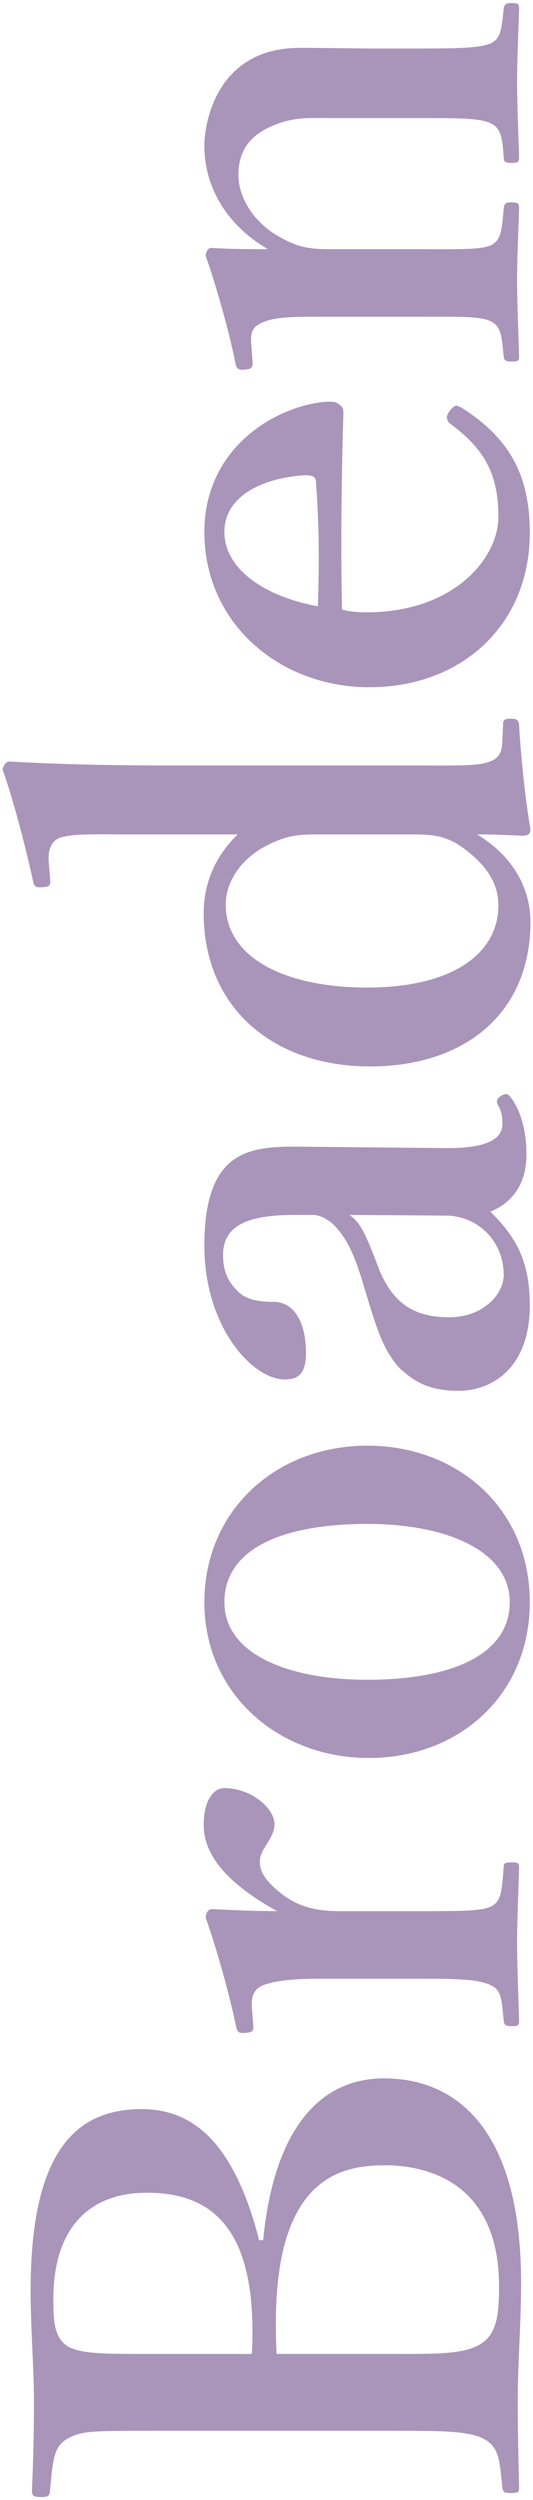 <?xml version="1.0" encoding="utf-8"?>
<!-- Generator: Adobe Illustrator 26.5.0, SVG Export Plug-In . SVG Version: 6.00 Build 0)  -->
<svg version="1.1" xmlns="http://www.w3.org/2000/svg" xmlns:xlink="http://www.w3.org/1999/xlink" x="0px" y="0px"
	 viewBox="0 0 67 314" style="enable-background:new 0 0 67 314;" xml:space="preserve">
<style type="text/css">
	.st0{fill:#A994BA;}
</style>
<path class="st0" d="M33.08,281.361c1.26-13.104,6.552-20.327,15.203-20.327c8.484,0,17.221,5.628,17.221,25.703
	c0,4.872-0.42,10.416-0.42,14.532c0,3.612,0.084,7.644,0.168,11.172c0,0.588-0.168,0.672-1.009,0.672
	c-0.84,0-1.008-0.084-1.092-0.672c-0.336-3.191-0.336-4.956-2.184-6.048s-5.544-1.092-11.172-1.092H19.304
	c-8.063,0-9.156,0-11.004,1.092c-1.596,1.008-1.68,2.856-2.016,6.468c-0.084,0.588-0.168,0.756-1.093,0.756
	c-1.008,0-1.176-0.168-1.176-0.84c0.168-3.78,0.252-7.56,0.252-11.34c0-3.948-0.42-9.072-0.42-13.691
	c0-17.473,5.628-22.849,13.944-22.849c6.132,0,11.508,3.696,14.784,16.464H33.08z M31.651,295.641
	c0.084-1.26,0.084-1.764,0.084-2.856c0-13.943-6.048-17.388-13.271-17.388c-7.644,0-11.76,4.872-11.76,13.356
	c0,2.688,0.084,4.872,1.848,5.964c1.764,1.008,5.46,0.924,10.752,0.924H31.651z M49.796,295.641c4.62,0,8.399,0.084,10.5-1.176
	c2.184-1.26,2.436-3.78,2.436-7.309c0-12.18-7.896-15.203-14.363-15.203c-5.376,0-13.692,1.428-13.692,19.823
	c0,1.092,0,1.765,0.084,3.864H49.796z"/>
<path class="st0" d="M31.819,254.145c0.084,0.925,0,1.093-0.924,1.177s-1.092-0.084-1.26-1.009
	c-0.672-3.275-2.352-9.491-3.78-13.439c0-0.588,0.336-1.092,0.756-1.092c2.353,0.084,4.872,0.252,8.232,0.252
	c-4.536-2.521-9.24-6.048-9.24-10.836c0-2.856,1.092-4.62,2.604-4.62c3.359,0,6.3,2.52,6.3,4.536c0,1.848-1.848,3.023-1.848,4.704
	c0,1.008,0.42,2.184,2.52,3.863c1.932,1.597,4.2,2.353,7.392,2.353h10.248c5.04,0,7.729,0,8.904-0.588
	c1.344-0.672,1.344-2.017,1.596-4.956c0-0.504,0.168-0.588,1.093-0.588c0.756,0,0.84,0.168,0.84,0.588
	c-0.084,3.191-0.252,6.72-0.252,9.492c0,2.855,0.168,6.72,0.252,9.827c0,0.504-0.084,0.673-0.84,0.673
	c-0.925,0-1.009-0.169-1.093-0.673c-0.252-2.52-0.252-3.863-1.596-4.451c-1.428-0.757-4.032-0.841-8.904-0.841H40.388
	c-3.024,0-5.292,0.168-6.888,0.673c-1.513,0.42-1.933,1.428-1.849,2.855L31.819,254.145z"/>
<path class="st0" d="M46.184,181.57c11.256,0,20.412,7.812,20.412,19.656c0,11.592-8.82,19.571-20.244,19.571
	c-11.256,0-20.664-7.979-20.664-19.571C25.688,189.802,34.592,181.57,46.184,181.57z M46.184,210.97
	c10.5,0,17.892-3.108,17.892-9.744c0-6.468-7.979-9.828-17.892-9.828c-10.668,0-17.976,3.107-17.976,9.828
	C28.208,207.694,36.104,210.97,46.184,210.97z"/>
<path class="st0" d="M55.76,144.191c5.376,0.084,7.392-1.093,7.392-3.024c0-1.008-0.084-1.512-0.588-2.436
	c-0.168-0.336-0.168-0.756,0.42-1.093c0.588-0.336,0.84-0.336,1.26,0.253c1.093,1.428,1.933,3.863,1.933,7.14
	c0,3.612-1.764,6.048-4.536,7.14c3.024,3.024,4.956,5.964,4.956,11.76c0,8.232-5.124,10.752-8.904,10.752
	c-3.695,0-5.544-1.092-7.476-2.855c-2.269-2.521-3.024-5.544-4.62-10.752c-1.092-3.696-2.016-5.292-3.024-6.552
	c-0.84-1.093-2.1-1.933-3.275-1.933h-2.353c-6.3,0-8.903,1.597-8.903,5.04c0,1.344,0.252,2.94,1.68,4.368
	c1.008,1.176,2.604,1.512,4.704,1.512c2.268,0,4.032,2.101,4.032,6.468c0,2.604-1.009,3.276-2.688,3.276
	c-3.948,0-10.08-6.468-10.08-16.8c0-12.348,5.964-12.516,12.517-12.432L55.76,144.191z M43.916,152.59
	c1.26,0.84,1.932,2.017,3.695,6.72c1.765,4.452,4.536,6.133,8.82,6.133c4.452,0,6.888-3.024,6.888-5.292
	c0-4.368-3.359-7.477-7.308-7.477L43.916,152.59z"/>
<path class="st0" d="M15.02,104.795c-3.191,0-5.544-0.084-7.224,0.336c-1.344,0.336-1.764,1.596-1.68,3.024l0.168,2.016
	c0.084,1.008,0.084,1.176-0.924,1.26c-1.009,0.084-1.093-0.168-1.261-1.008c-0.756-3.528-2.436-10.08-3.779-13.776
	c0.084-0.42,0.42-1.008,0.84-1.008c5.796,0.336,12.264,0.504,20.412,0.504h31.499c4.956,0,7.225,0.084,8.736-0.588
	c1.26-0.588,1.26-1.512,1.344-2.604l0.084-1.933c0-0.588,0.168-0.756,0.924-0.756c0.841,0,1.009,0.168,1.093,0.756
	c0.168,3.36,0.756,9.324,1.428,13.104c0,0.588-0.252,0.84-1.008,0.84c-2.017-0.084-3.612-0.168-5.712-0.168
	c4.62,2.771,6.72,6.888,6.72,11.004c0,11.508-8.316,18.144-20.16,18.144c-12.18,0-20.916-7.392-20.916-19.235
	c0-4.2,1.765-7.477,4.284-9.912H15.02z M40.556,104.795c-2.855,0-4.452,0-7.392,1.596c-2.604,1.429-4.788,4.116-4.788,7.225
	c0,6.552,7.224,10.416,17.808,10.416s16.464-4.2,16.464-10.332c0-2.856-1.596-5.124-4.452-7.225c-2.268-1.596-3.863-1.68-6.804-1.68
	H40.556z"/>
<path class="st0" d="M46.016,76.908c11.088,0,16.632-6.805,16.632-12.013c0-5.46-1.848-8.567-6.048-11.676
	c-0.336-0.252-0.42-0.588-0.42-0.84s0.168-0.504,0.336-0.756c0.252-0.336,0.588-0.672,0.84-0.672c0.168,0,0.504,0.168,0.924,0.42
	c5.964,3.864,8.316,8.567,8.316,15.54c0,11.592-8.568,19.403-20.16,19.403c-11.34,0-20.748-8.063-20.748-19.487
	c0-11.088,9.744-16.128,15.624-16.38c0.672,0,0.84,0,1.428,0.42c0.505,0.42,0.421,0.756,0.421,1.26
	c-0.252,8.484-0.337,16.968-0.168,24.444C43.748,76.74,44.588,76.908,46.016,76.908z M39.716,60.444
	c-0.084-0.673-0.588-0.757-1.344-0.757c-4.704,0.252-10.164,2.269-10.164,7.141c0,4.536,4.872,8.063,11.76,9.323
	C40.136,70.271,40.136,66.324,39.716,60.444z"/>
<path class="st0" d="M31.735,45.239c0.084,0.841,0,1.093-0.924,1.177s-1.092-0.084-1.26-1.009
	c-0.672-3.443-2.352-9.491-3.696-13.271c0-0.504,0.336-1.008,0.672-1.008c2.353,0.168,4.956,0.168,7.141,0.168
	c-5.04-2.94-7.98-7.645-7.98-13.021c0-2.52,1.345-12.264,12.013-12.264c3.107,0,7.308,0.084,9.323,0.084h5.796
	c5.04,0,7.645-0.084,8.904-0.672s1.344-1.932,1.596-4.368c0.084-0.504,0.252-0.672,1.008-0.672c0.757,0,0.925,0.084,0.925,0.672
	C65.168,4.164,65,7.355,65,10.211c0,2.939,0.168,6.384,0.252,9.576c0,0.588-0.168,0.672-0.925,0.672
	c-0.84,0-1.008-0.168-1.008-0.672c-0.168-2.269-0.252-3.612-1.596-4.284s-4.032-0.672-8.904-0.672H41.396
	c-2.436,0-4.62-0.168-7.224,1.008c-2.521,1.092-4.2,2.856-4.2,6.132c0,3.024,2.1,5.964,4.788,7.561
	c2.52,1.512,4.032,1.764,6.72,1.764h11.34c5.04,0,7.645,0.084,8.904-0.504c1.344-0.672,1.344-2.017,1.596-4.62
	c0.084-0.588,0.168-0.756,1.008-0.756c0.841,0,0.925,0.168,0.925,0.756C65.168,29.111,65,32.387,65,35.16
	c0,3.023,0.168,6.468,0.252,9.659c0,0.504-0.168,0.588-0.925,0.588c-0.84,0-0.924-0.168-1.008-0.588
	c-0.252-2.436-0.252-3.779-1.596-4.451c-1.344-0.673-4.032-0.589-8.904-0.589H40.388c-3.108,0-5.544,0-7.056,0.589
	c-1.429,0.504-1.849,1.176-1.765,2.604L31.735,45.239z"/>
</svg>

